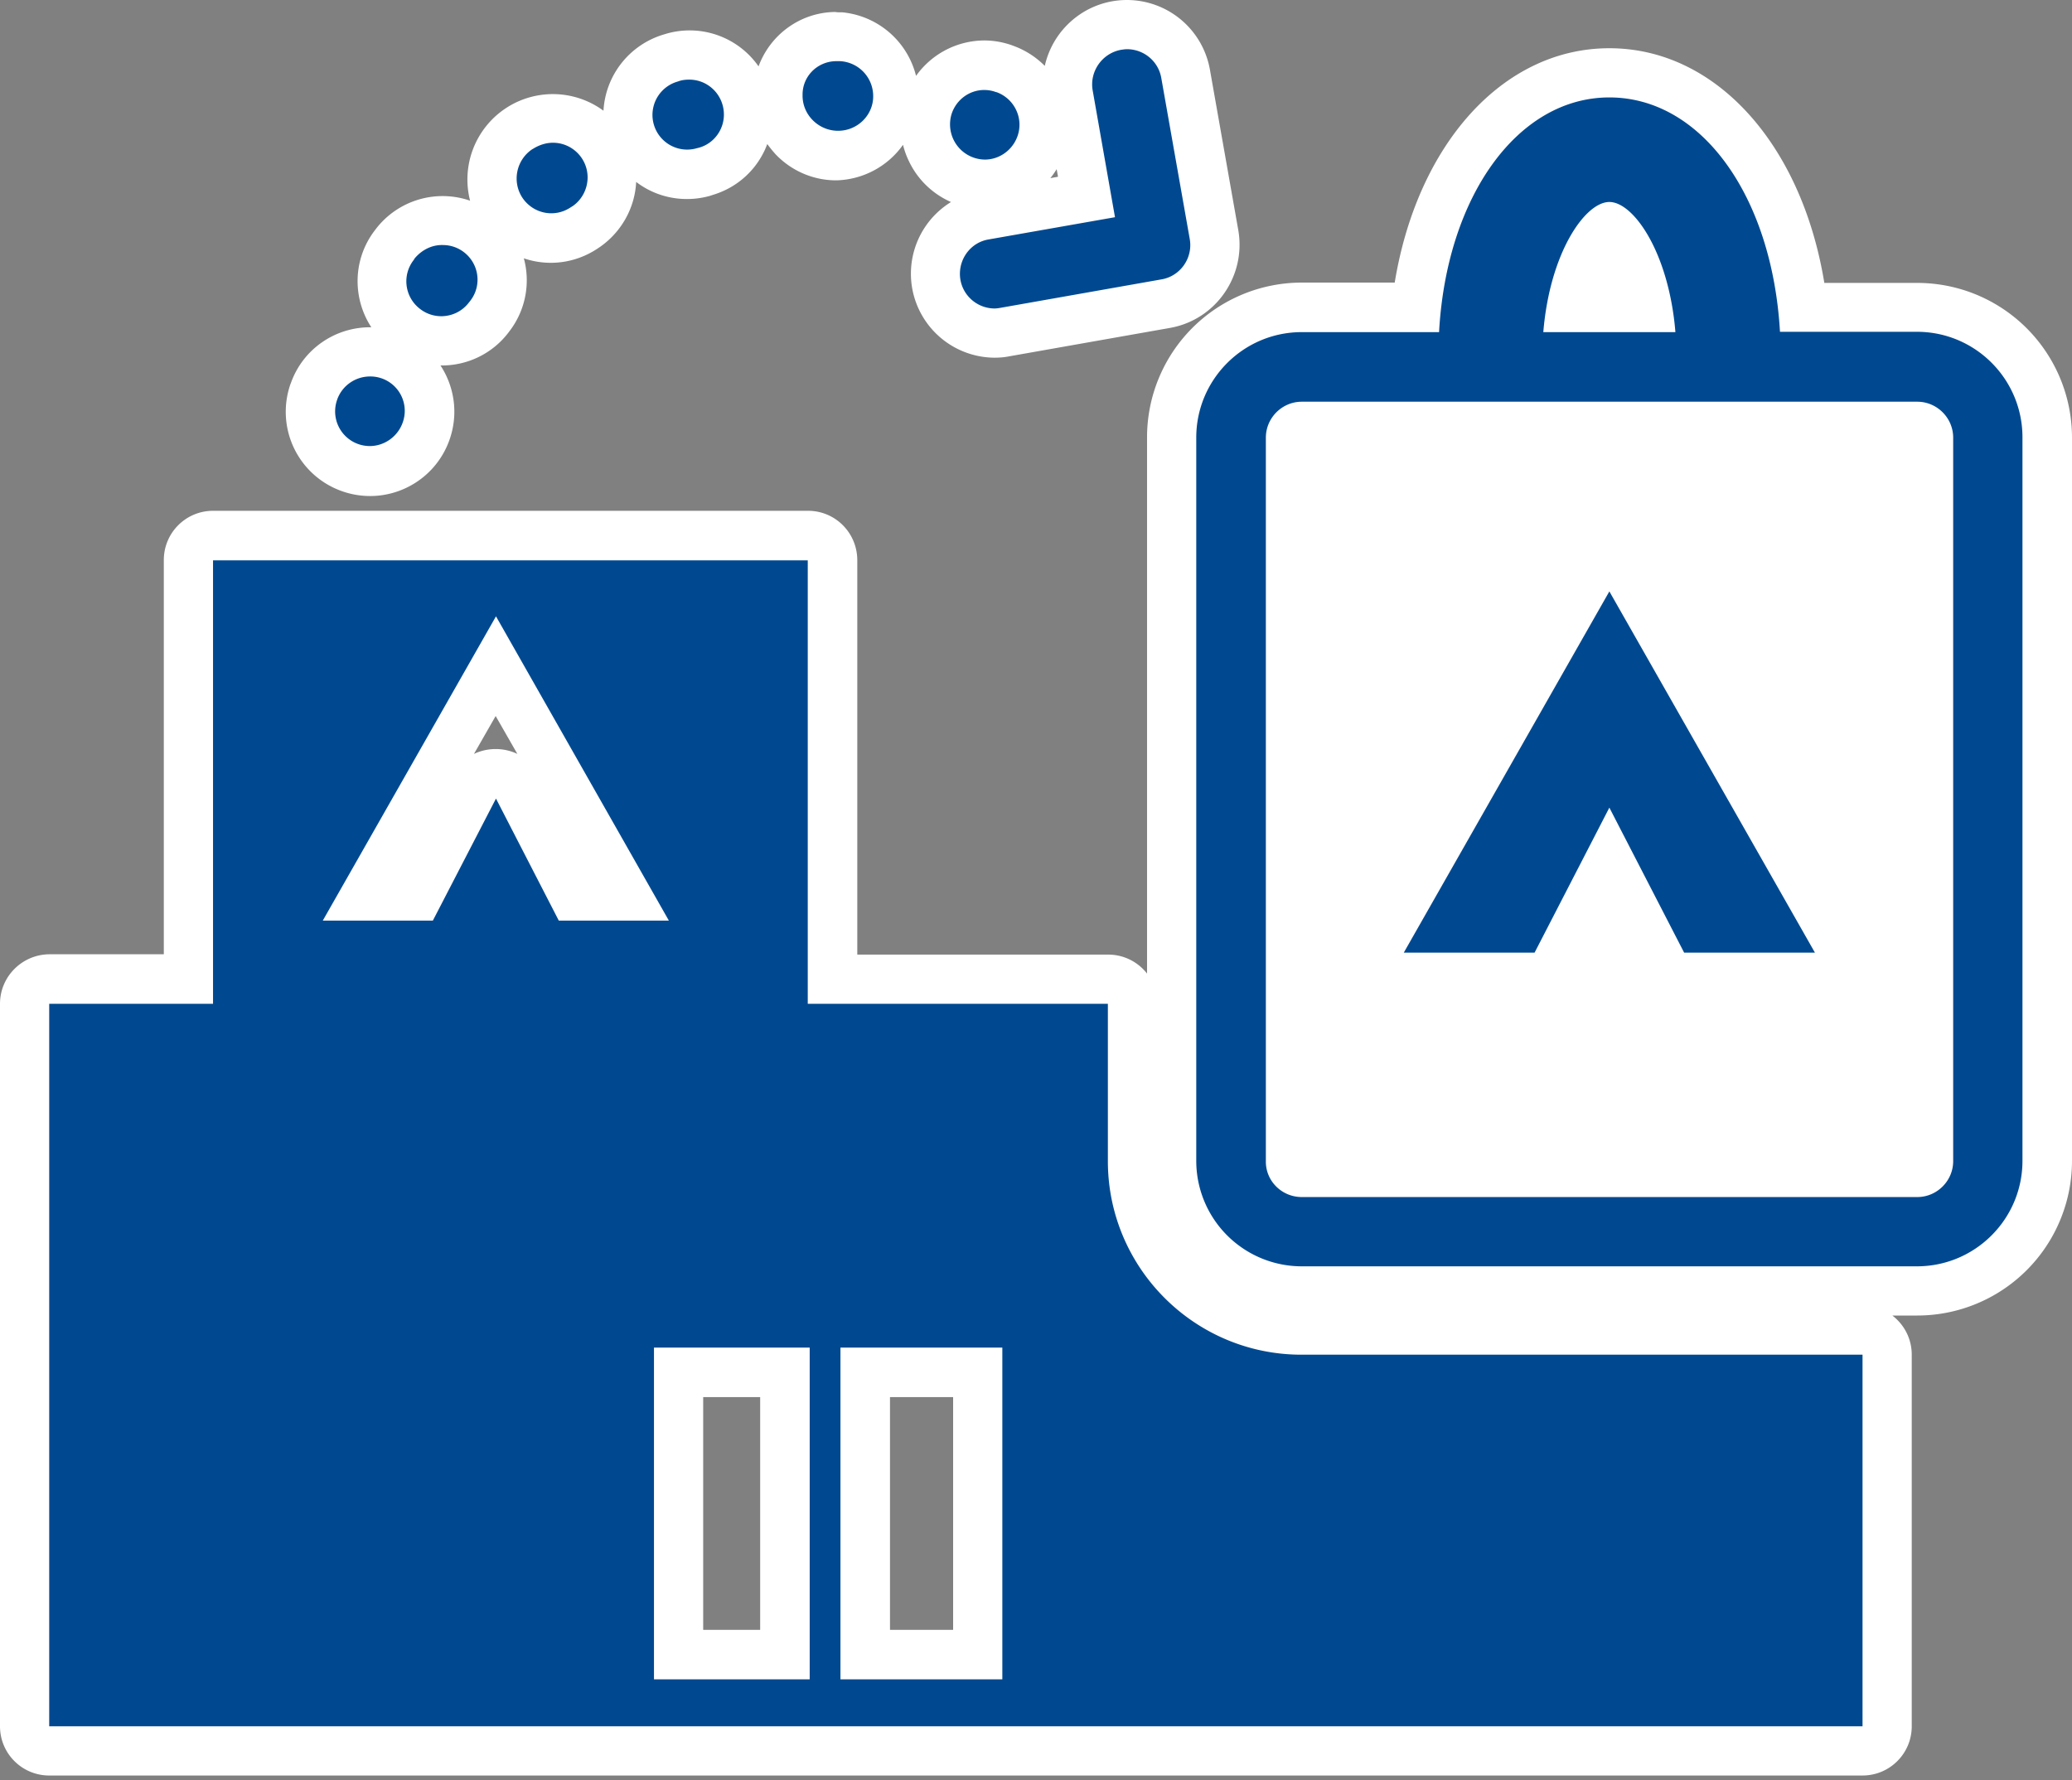 <svg xmlns="http://www.w3.org/2000/svg" viewBox="0 0 64 55"><rect x="0" y="0" width="64" height="55" fill="#808080" stroke="none"/><path fill="#FFF" d="M49.53 4.41l4.87 6.87 6.48.35v25.98H38.29V11.63h6.73z"/><path fill="#004990" d="M11.41 14.54a1.83 1.83 0 01-1.73-2.43c.26-.74.96-1.24 1.74-1.24 1.01 0 1.83.82 1.83 1.84 0 .2-.03.41-.1.6-.26.73-.95 1.23-1.74 1.23m2.23-4.02a1.843 1.843 0 01-1.45-2.97c.35-.47.9-.75 1.49-.76 1.01 0 1.84.82 1.84 1.83 0 .41-.14.8-.39 1.13-.35.49-.9.77-1.49.77m3.39-3.17c-1.03.01-1.88-.83-1.88-1.87s.83-1.88 1.87-1.89c1.04-.01 1.88.83 1.89 1.87 0 .6-.28 1.17-.77 1.52l-.09.06c-.3.21-.65.31-1.02.31m4.2-1.97c-1.01 0-1.83-.83-1.83-1.85 0-.81.54-1.53 1.33-1.75a1.84 1.84 0 012.4 1.74c0 .81-.52 1.52-1.3 1.76l-.09.03a1.7 1.7 0 01-.51.07m4.57-.57a1.843 1.843 0 01-1.78-1.9c.03-.97.81-1.74 1.78-1.78l.18.01a1.831 1.831 0 01-.09 3.66l-.09.01m4.62.89a1.834 1.834 0 01-1.66-1.04c-.22-.44-.25-.95-.08-1.41.32-.95 1.36-1.46 2.31-1.13.01 0 .01 0 .02.01.02.01.07.03.09.03a1.835 1.835 0 01-.68 3.54m.29 4.59a1.833 1.833 0 01-.32-3.64l3.17-.56L33 2.92c-.15-1 .53-1.94 1.54-2.09.97-.15 1.89.49 2.08 1.45l.88 4.98c.18 1-.49 1.95-1.49 2.13l-4.98.88c-.11.01-.22.02-.32.02M1.52 54.1a.76.76 0 01-.76-.76V31.01c0-.42.34-.76.76-.76h4.3V17.31c0-.42.34-.76.76-.76h18.37c.42 0 .76.34.76.76v12.94h8.51c.42 0 .76.34.76.76v4.86c0 2.88 2.34 5.22 5.22 5.22h17.33c.42 0 .76.34.76.76v11.48c0 .42-.34.76-.76.76l-56.01.01zM30.2 42.39h-3.48v8.72h3.48v-8.72zm-5.96 0h-3.28v8.72h3.29l-.01-8.72zm-4.9-14.72l-4.03-7.09-4.03 7.09h1.62l1.73-3.36a.77.77 0 011.03-.33c.14.07.26.19.33.33l1.73 3.36h1.62zm32.68 2.52c-.29 0-.55-.16-.68-.41l-1.63-3.17-1.63 3.17c-.13.25-.39.41-.68.41h-4.04a.76.76 0 01-.66-1.14l6.35-11.16c.21-.37.67-.49 1.04-.29.12.07.22.17.29.29l6.35 11.16c.21.37.08.83-.29 1.04-.11.07-.24.1-.38.1h-4.04zm-11.81 9.7a4.02 4.02 0 01-4.02-4.02V13.52c0-2.22 1.8-4.02 4.02-4.02h3.53c.47-4.24 2.91-7.24 5.97-7.24s5.49 3 5.97 7.24h3.53c2.22 0 4.02 1.8 4.02 4.02v22.35c0 2.22-1.8 4.02-4.02 4.02h-19zm0-26.72c-.19 0-.35.16-.35.35v22.35c0 .19.16.35.35.35h19.01c.19 0 .35-.16.35-.35V13.52c0-.19-.16-.35-.35-.35H40.21zM50.89 9.5a4.01 4.01 0 00-1.17-2.49c-.67.66-1.09 1.54-1.17 2.49h2.34z"/><path fill="#FFF" d="M11.43 11.63a1.062 1.062 0 011.01 1.42c-.15.43-.56.73-1.02.73a1.071 1.071 0 01-1.01-1.42l.01-.03c.15-.41.55-.7 1.01-.7m0-1.52c-1.09 0-2.07.68-2.44 1.71l-.02.05a2.6 2.6 0 001.61 3.31c1.36.47 2.84-.25 3.31-1.61s-.25-2.84-1.61-3.31c-.28-.1-.56-.15-.85-.15M25.8 1.89h.16c.59.04 1.04.54 1.01 1.14-.03.56-.5 1-1.06 1.01h-.06c-.59-.02-1.07-.51-1.06-1.1-.01-.57.44-1.03 1.01-1.05m-4.51.57c.59 0 1.07.48 1.07 1.08 0 .47-.31.89-.76 1.02l-.08.02a1.071 1.071 0 11-.59-2.06l.03-.01c.11-.04.22-.05.33-.05m-4.21 1.95c.59 0 1.07.48 1.07 1.07 0 .35-.17.68-.45.88l-.08.05c-.5.33-1.16.19-1.49-.31-.32-.5-.18-1.16.31-1.49l.02-.01c.19-.12.4-.19.62-.19m-3.4 3.16c.59 0 1.07.48 1.07 1.07 0 .24-.08.47-.23.66l-.04.05c-.36.47-1.04.56-1.51.19a1.07 1.07 0 01-.19-1.51l.03-.05c.22-.26.53-.42.87-.41M25.8.37c-1.06.01-2 .68-2.37 1.68a2.595 2.595 0 00-2.91-.99 2.61 2.61 0 00-1.88 2.36 2.639 2.639 0 00-4.12 2.78 2.6 2.6 0 00-2.9.86l-.03.04c-.88 1.13-.67 2.76.46 3.64.46.35 1.02.55 1.6.55.8 0 1.56-.37 2.05-1.01l.03-.04a2.581 2.581 0 00.45-2.26c.76.26 1.59.15 2.26-.29l.09-.06c.66-.46 1.08-1.2 1.12-2.01.65.5 1.5.65 2.28.43l.09-.03c.67-.2 1.23-.66 1.55-1.28.05-.09.09-.19.13-.29.08.11.17.22.26.32.47.49 1.11.78 1.79.8h.12a2.604 2.604 0 002.5-2.7A2.605 2.605 0 0026.01.38h-.09c-.02 0-.07 0-.12-.01m4.6 2.41c.12 0 .24.02.35.06l.04.01c.56.21.84.83.63 1.38-.16.42-.56.7-1 .7A1.088 1.088 0 0129.4 3.5c.15-.43.55-.72 1-.72m0-1.53a2.598 2.598 0 00-2.32 3.74c.62 1.29 2.18 1.84 3.47 1.22s1.84-2.18 1.22-3.47c-.29-.6-.8-1.07-1.43-1.31l-.08-.03c-.28-.1-.57-.15-.86-.15m4.41.27c.52 0 .97.37 1.06.89l.88 4.98c.1.58-.29 1.14-.87 1.24l-4.98.88c-.06.01-.12.02-.19.02-.59-.01-1.07-.49-1.06-1.09.01-.51.37-.95.87-1.04l3.92-.69-.69-3.92c-.1-.58.29-1.14.87-1.25.07-.01.13-.02.19-.02m0-1.52c-1.44 0-2.6 1.17-2.6 2.6 0 .15.01.3.04.44l.43 2.42-2.42.44a2.6 2.6 0 00-2.08 3.03 2.6 2.6 0 002.53 2.12c.15 0 .3-.01.45-.04l4.98-.88c1.41-.25 2.35-1.6 2.11-3.01l-.88-4.98A2.606 2.606 0 0034.81 0m-9.86 17.31v13.7h9.27v4.86c0 3.3 2.68 5.98 5.98 5.98h17.33v11.48H1.52V31.01h5.06v-13.7h18.37zM9.97 28.44h3.4l1.95-3.77 1.94 3.77h3.4l-5.34-9.4-5.35 9.4m15.99 23.44h5V41.63h-5v10.25zm-5.76 0h4.81V41.63H20.2v10.25zm4.76-36.1H6.58c-.84 0-1.52.68-1.52 1.52v12.18H1.52c-.84.01-1.52.69-1.52 1.53v22.32c0 .84.68 1.52 1.52 1.52h56.01c.84 0 1.52-.68 1.52-1.52V41.85c0-.84-.68-1.52-1.52-1.52H40.21c-2.46 0-4.46-2-4.46-4.46v-4.86c0-.84-.68-1.52-1.52-1.52h-7.75V17.31c0-.85-.68-1.53-1.52-1.53 0 0-.01 0 0 0m-10.32 7.51l.67-1.17.67 1.17c-.42-.2-.92-.2-1.34 0m12.85 19.87h1.95v7.19h-1.95v-7.19zm-5.77 0h1.76v7.19h-1.76v-7.19zm27.99-24.89l6.35 11.16h-4.04l-2.31-4.48-2.31 4.48h-4.04l6.35-11.16zm0-1.52c-.55 0-1.05.29-1.32.77l-6.35 11.16a1.525 1.525 0 001.32 2.28h4.04c.57 0 1.09-.32 1.35-.83l.95-1.85.95 1.85c.26.51.78.83 1.35.83h4.04a1.52 1.52 0 001.32-2.27l-6.35-11.16c-.24-.49-.75-.78-1.3-.78m0-13.74c2.85 0 5.03 3.06 5.27 7.24h4.23c1.8 0 3.26 1.46 3.26 3.26v22.35c0 1.8-1.46 3.26-3.26 3.26h-19a3.26 3.26 0 01-3.26-3.26V13.52c0-1.8 1.46-3.26 3.26-3.26h4.24c.23-4.18 2.42-7.25 5.26-7.25m-2.04 7.25h4.08c-.2-2.45-1.29-4.02-2.04-4.02s-1.84 1.57-2.04 4.02m-7.46 26.72h19.01c.61 0 1.11-.5 1.11-1.11V13.52c0-.61-.5-1.11-1.11-1.11H40.21c-.61 0-1.11.5-1.11 1.11v22.35c-.01.61.49 1.11 1.11 1.11m9.5-35.49c-3.29 0-5.93 2.97-6.63 7.24h-2.87a4.78 4.78 0 00-4.78 4.78v22.35a4.78 4.78 0 004.78 4.78h19.01A4.78 4.78 0 0064 35.86V13.52a4.78 4.78 0 00-4.78-4.78h-2.87c-.7-4.28-3.35-7.25-6.64-7.25m-.18 7.24c.05-.16.12-.31.19-.46.07.15.13.3.19.46h-.38zm-8.91 5.2H58.8v21.53H40.62V13.93z"/></svg>